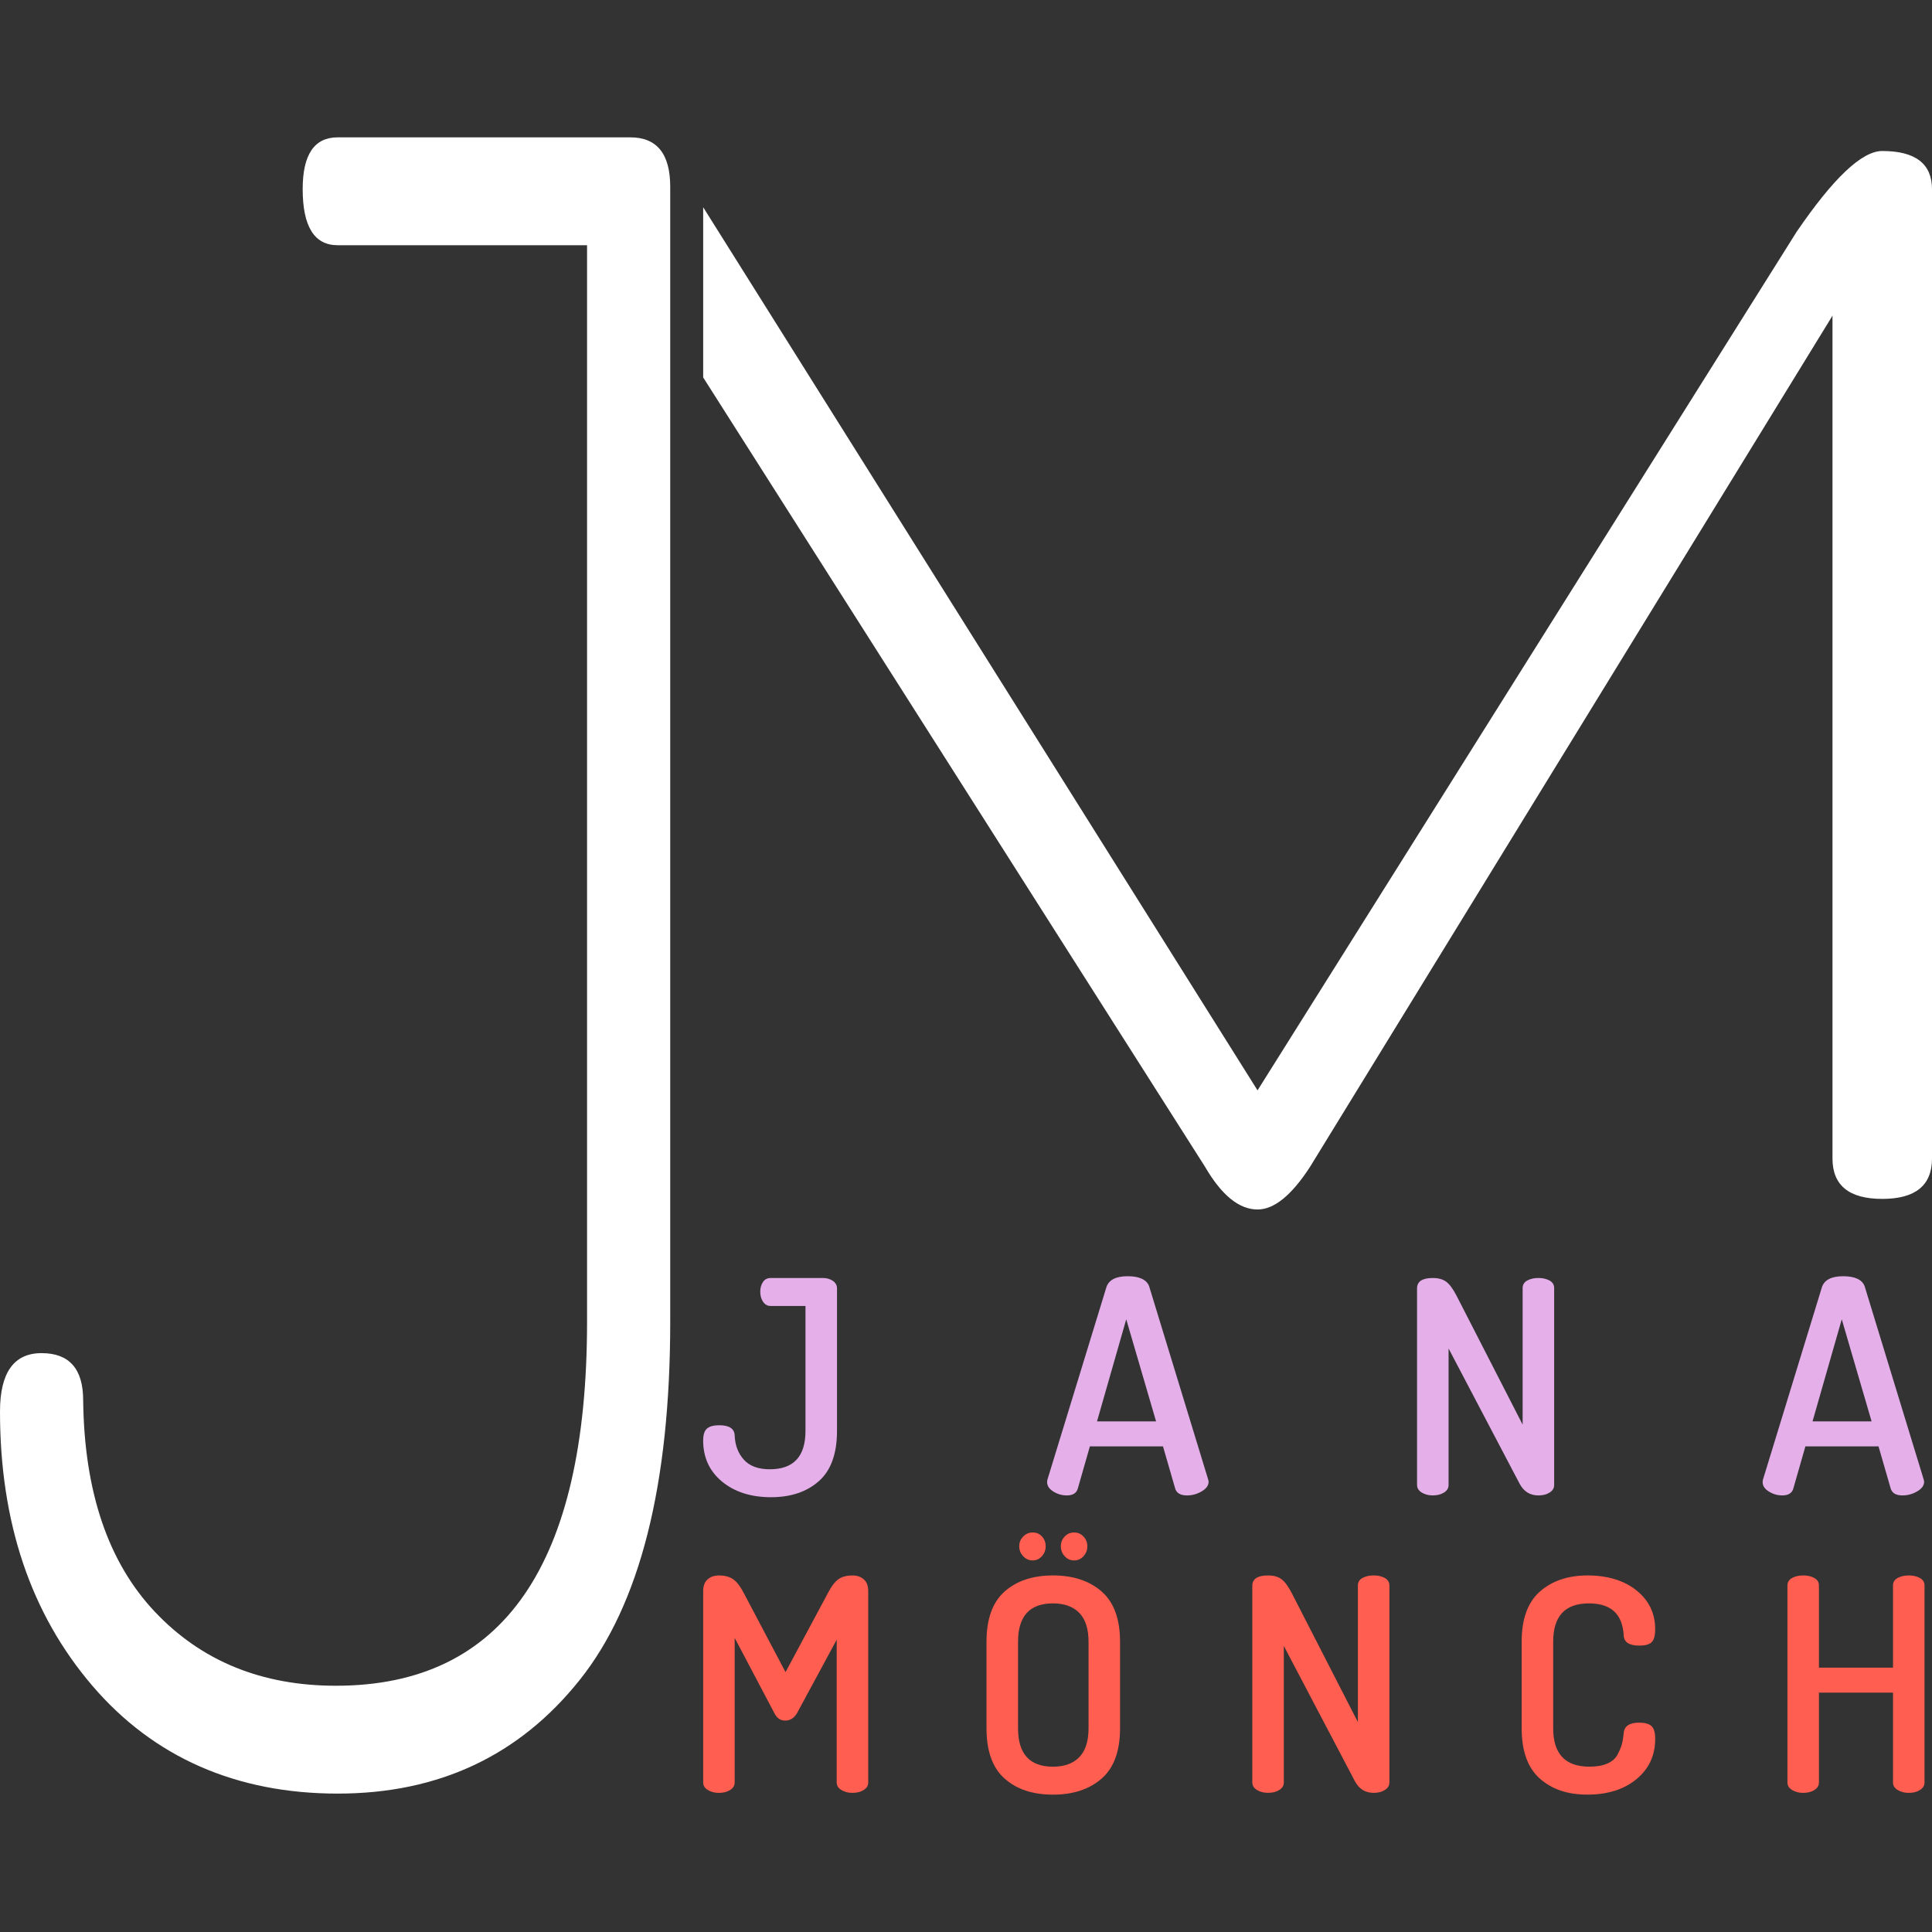 <?xml version="1.0" encoding="UTF-8"?>
<svg xmlns="http://www.w3.org/2000/svg" version="1.1" viewBox="0 0 1080 1080">
  <rect x="0" y="0" width="1080" height="1080" fill="#333333" stroke="none"/>
  <defs>
    <style>
      .cls-1 {
        fill: #ff5e50;
      }

      .cls-2 {
        fill: #e5b0e9;
      }

      .cls-3 {
        fill: #fff;
      }
    </style>
  </defs>
  <!-- Generator: Adobe Illustrator 28.6.0, SVG Export Plug-In . SVG Version: 1.2.0 Build 709)  -->
  <g>
    <g id="Ebene_1">
      <g>
        <path class="cls-3" d="M0,789.07c0-21.77,7.75-32.66,23.25-32.66s23.24,8.8,23.24,26.38c.61,51.1,13.95,90.45,39.97,118.09,26.03,27.64,59.81,41.46,101.34,41.46,93.57,0,140.37-67.83,140.37-203.51V137.08h-139.44c-13.02,0-19.53-10.46-19.53-31.41,0-19.26,6.51-28.89,19.53-28.89h163.61c14.87,0,22.32,9.23,22.32,27.64v634.4c0,91.3-16.9,158.09-50.67,200.37-33.78,42.3-78.87,63.44-135.25,63.44s-102.73-20.11-137.12-60.3C17.2,902.12,0,851.06,0,789.07Z"></path>
        <path class="cls-3" d="M393.08,210.99l280.54,441.25c9.27,15.92,19.05,23.87,29.36,23.87,9.27,0,19.05-7.95,29.36-23.87l292.03-475.75v471.09c0,15.07,9.27,22.61,27.82,22.61s27.81-7.54,27.81-22.61V105.77c0-14.23-9.27-21.36-27.81-21.36-11.35,0-27.31,15.07-47.9,45.23l-301.32,479.88L393.08,115.84v95.14Z"></path>
      </g>
      <g>
        <path class="cls-2" d="M393.08,805.2c0-3.21.72-5.43,2.16-6.65s3.72-1.83,6.82-1.83c5.65,0,8.53,1.94,8.64,5.82.23,5.43,1.94,9.92,5.16,13.47,3.21,3.55,8.03,5.32,14.46,5.32,13.31,0,19.95-7.15,19.95-21.45v-69.83h-19.46c-1.77,0-3.18-.78-4.24-2.33s-1.58-3.44-1.58-5.66c0-2.1.51-3.91,1.5-5.4,1-1.5,2.44-2.25,4.32-2.25h29.26c2.11,0,3.93.53,5.49,1.58,1.55,1.06,2.33,2.47,2.33,4.24v79.64c0,12.75-3.38,22.12-10.15,28.1-6.76,5.99-15.69,8.98-26.76,8.98s-20.31-2.91-27.35-8.73c-7.05-5.82-10.56-13.49-10.56-23.03Z"></path>
        <path class="cls-2" d="M585.35,828.65c0-.66.05-1.15.16-1.49l33.02-107.76c1.42-3.99,5.36-5.98,11.83-5.98s10.58,1.86,12,5.57l32.92,107.74c.23.69.33,1.22.33,1.57,0,2.09-1.29,3.89-3.87,5.39-2.59,1.51-5.33,2.26-8.22,2.26-3.5,0-5.67-1.21-6.52-3.62l-6.88-23.81h-40.87l-6.8,23.75c-.78,2.45-2.81,3.68-6.13,3.68-2.66,0-5.15-.71-7.47-2.16s-3.48-3.16-3.48-5.15ZM613.24,794.55h33.01l-16.67-57.06-16.34,57.06Z"></path>
        <path class="cls-2" d="M792.14,830.14v-109.91c0-3.88,2.93-5.82,8.8-5.82,3.1,0,5.6.69,7.49,2.08,1.89,1.38,3.82,4.01,5.82,7.89l36.91,71.99v-76.31c0-1.89.86-3.3,2.58-4.24,1.71-.94,3.79-1.42,6.23-1.42s4.51.48,6.23,1.42c1.71.94,2.58,2.35,2.58,4.24v110.07c0,1.78-.87,3.18-2.58,4.24-1.72,1.06-3.8,1.58-6.23,1.58-4.65,0-8.15-2.16-10.47-6.49l-39.74-75.65v76.31c0,1.78-.86,3.18-2.57,4.24-1.72,1.06-3.8,1.58-6.24,1.58s-4.37-.52-6.15-1.58c-1.77-1.06-2.65-2.46-2.65-4.24Z"></path>
        <path class="cls-2" d="M985.33,828.65c0-.66.05-1.15.16-1.49l33.02-107.76c1.42-3.99,5.36-5.98,11.83-5.98s10.58,1.86,12,5.57l32.92,107.74c.23.69.33,1.22.33,1.57,0,2.09-1.29,3.89-3.87,5.39-2.59,1.51-5.33,2.26-8.22,2.26-3.5,0-5.67-1.21-6.52-3.62l-6.88-23.81h-40.87l-6.8,23.75c-.78,2.45-2.81,3.68-6.13,3.68-2.66,0-5.15-.71-7.47-2.16s-3.48-3.16-3.48-5.15ZM1013.22,794.55h33.01l-16.67-57.06-16.34,57.06Z"></path>
        <path class="cls-1" d="M393.08,996.41v-106.91c0-2.99.83-5.2,2.49-6.65s3.77-2.16,6.31-2.16c3.22,0,5.85.69,7.9,2.08,2.05,1.38,4.08,4.01,6.07,7.89l23.27,44.07,23.62-44.07c1.99-3.88,3.99-6.51,5.98-7.89,1.99-1.39,4.6-2.08,7.81-2.08,2.55,0,4.65.72,6.32,2.16,1.66,1.44,2.49,3.65,2.49,6.65v106.91c0,1.78-.86,3.18-2.57,4.24-1.72,1.06-3.8,1.58-6.24,1.58s-4.37-.52-6.15-1.58c-1.77-1.06-2.66-2.46-2.66-4.24v-79.81l-22.27,41.23c-1.67,2.66-3.82,3.99-6.49,3.99s-4.65-1.33-5.99-3.99l-22.28-42.23v80.81c0,1.78-.86,3.18-2.57,4.24-1.72,1.06-3.8,1.58-6.24,1.58s-4.37-.52-6.15-1.58c-1.77-1.06-2.65-2.46-2.65-4.24Z"></path>
        <path class="cls-1" d="M551.46,966.14v-48.38c0-12.75,3.38-22.12,10.13-28.1,6.76-5.99,15.77-8.98,27.03-8.98s20.33,2.99,27.2,8.98c6.86,5.98,10.29,15.35,10.29,28.1v48.38c0,12.75-3.43,22.12-10.29,28.1-6.86,5.99-15.93,8.98-27.2,8.98s-20.28-2.99-27.03-8.98c-6.75-5.98-10.13-15.35-10.13-28.1ZM569.09,966.14c0,14.3,6.51,21.45,19.54,21.45,6.34,0,11.24-1.77,14.69-5.32,3.45-3.55,5.18-8.92,5.18-16.13v-48.38c0-7.21-1.73-12.58-5.18-16.13-3.45-3.55-8.35-5.32-14.69-5.32-13.03,0-19.54,7.14-19.54,21.45v48.38ZM571.97,869.94c-1.48-1.57-2.22-3.42-2.22-5.55s.74-3.95,2.22-5.46c1.48-1.52,3.26-2.27,5.34-2.27s3.82.76,5.19,2.27c1.36,1.51,2.05,3.33,2.05,5.46s-.71,3.98-2.14,5.55-3.12,2.35-5.1,2.35c-2.08,0-3.86-.78-5.34-2.35ZM595.17,869.94c-1.43-1.57-2.15-3.42-2.15-5.55s.71-3.95,2.15-5.46c1.42-1.52,3.18-2.27,5.26-2.27s3.83.76,5.26,2.27c1.43,1.51,2.14,3.33,2.14,5.46s-.71,3.98-2.14,5.55-3.18,2.35-5.26,2.35-3.84-.78-5.26-2.35Z"></path>
        <path class="cls-1" d="M700.04,996.41v-109.91c0-3.88,2.93-5.82,8.8-5.82,3.1,0,5.6.69,7.49,2.08,1.89,1.38,3.82,4.01,5.82,7.89l36.91,71.99v-76.31c0-1.89.86-3.3,2.58-4.24,1.71-.94,3.79-1.42,6.23-1.42s4.51.48,6.23,1.42c1.71.94,2.58,2.35,2.58,4.24v110.07c0,1.78-.87,3.18-2.58,4.24-1.72,1.06-3.8,1.58-6.23,1.58-4.65,0-8.15-2.16-10.47-6.49l-39.74-75.65v76.31c0,1.78-.86,3.18-2.57,4.24-1.72,1.06-3.8,1.58-6.24,1.58s-4.37-.52-6.15-1.58c-1.77-1.06-2.65-2.46-2.65-4.24Z"></path>
        <path class="cls-1" d="M850.61,966.14v-48.38c0-12.75,3.41-22.12,10.23-28.1,6.82-5.99,15.71-8.98,26.68-8.98s20.42,2.81,27.35,8.4c6.93,5.6,10.39,12.83,10.39,21.69,0,3.55-.66,5.96-1.99,7.23-1.33,1.28-3.6,1.91-6.81,1.91-5.77,0-8.7-1.94-8.81-5.82-.67-11.86-7.15-17.79-19.46-17.79-13.3,0-19.95,7.14-19.95,21.45v48.38c0,14.3,6.77,21.45,20.29,21.45,3.99,0,7.32-.59,9.98-1.75s4.57-2.85,5.74-5.07c1.16-2.21,1.97-4.16,2.41-5.82s.78-3.71,1-6.15c.33-3.88,3.21-5.82,8.64-5.82,3.21,0,5.51.64,6.9,1.91s2.07,3.69,2.07,7.23c0,9.2-3.49,16.68-10.47,22.44s-16.13,8.65-27.43,8.65-19.85-2.99-26.6-8.98c-6.77-5.98-10.15-15.35-10.15-28.1Z"></path>
        <path class="cls-1" d="M999.19,996.41v-110.07c0-1.89.86-3.3,2.57-4.24,1.72-.94,3.8-1.42,6.23-1.42s4.52.48,6.24,1.42c1.71.94,2.57,2.35,2.57,4.24v45.89h41.4v-45.89c0-1.89.86-3.3,2.58-4.24,1.71-.94,3.79-1.42,6.23-1.42s4.51.48,6.23,1.42c1.71.94,2.58,2.35,2.58,4.24v110.07c0,1.78-.87,3.18-2.58,4.24-1.72,1.06-3.8,1.58-6.23,1.58s-4.38-.52-6.15-1.58c-1.78-1.06-2.66-2.46-2.66-4.24v-50.22h-41.4v50.22c0,1.78-.86,3.18-2.57,4.24-1.72,1.06-3.8,1.58-6.24,1.58s-4.37-.52-6.15-1.58c-1.77-1.06-2.65-2.46-2.65-4.24Z"></path>
      </g>
    </g>
  </g>
</svg>

